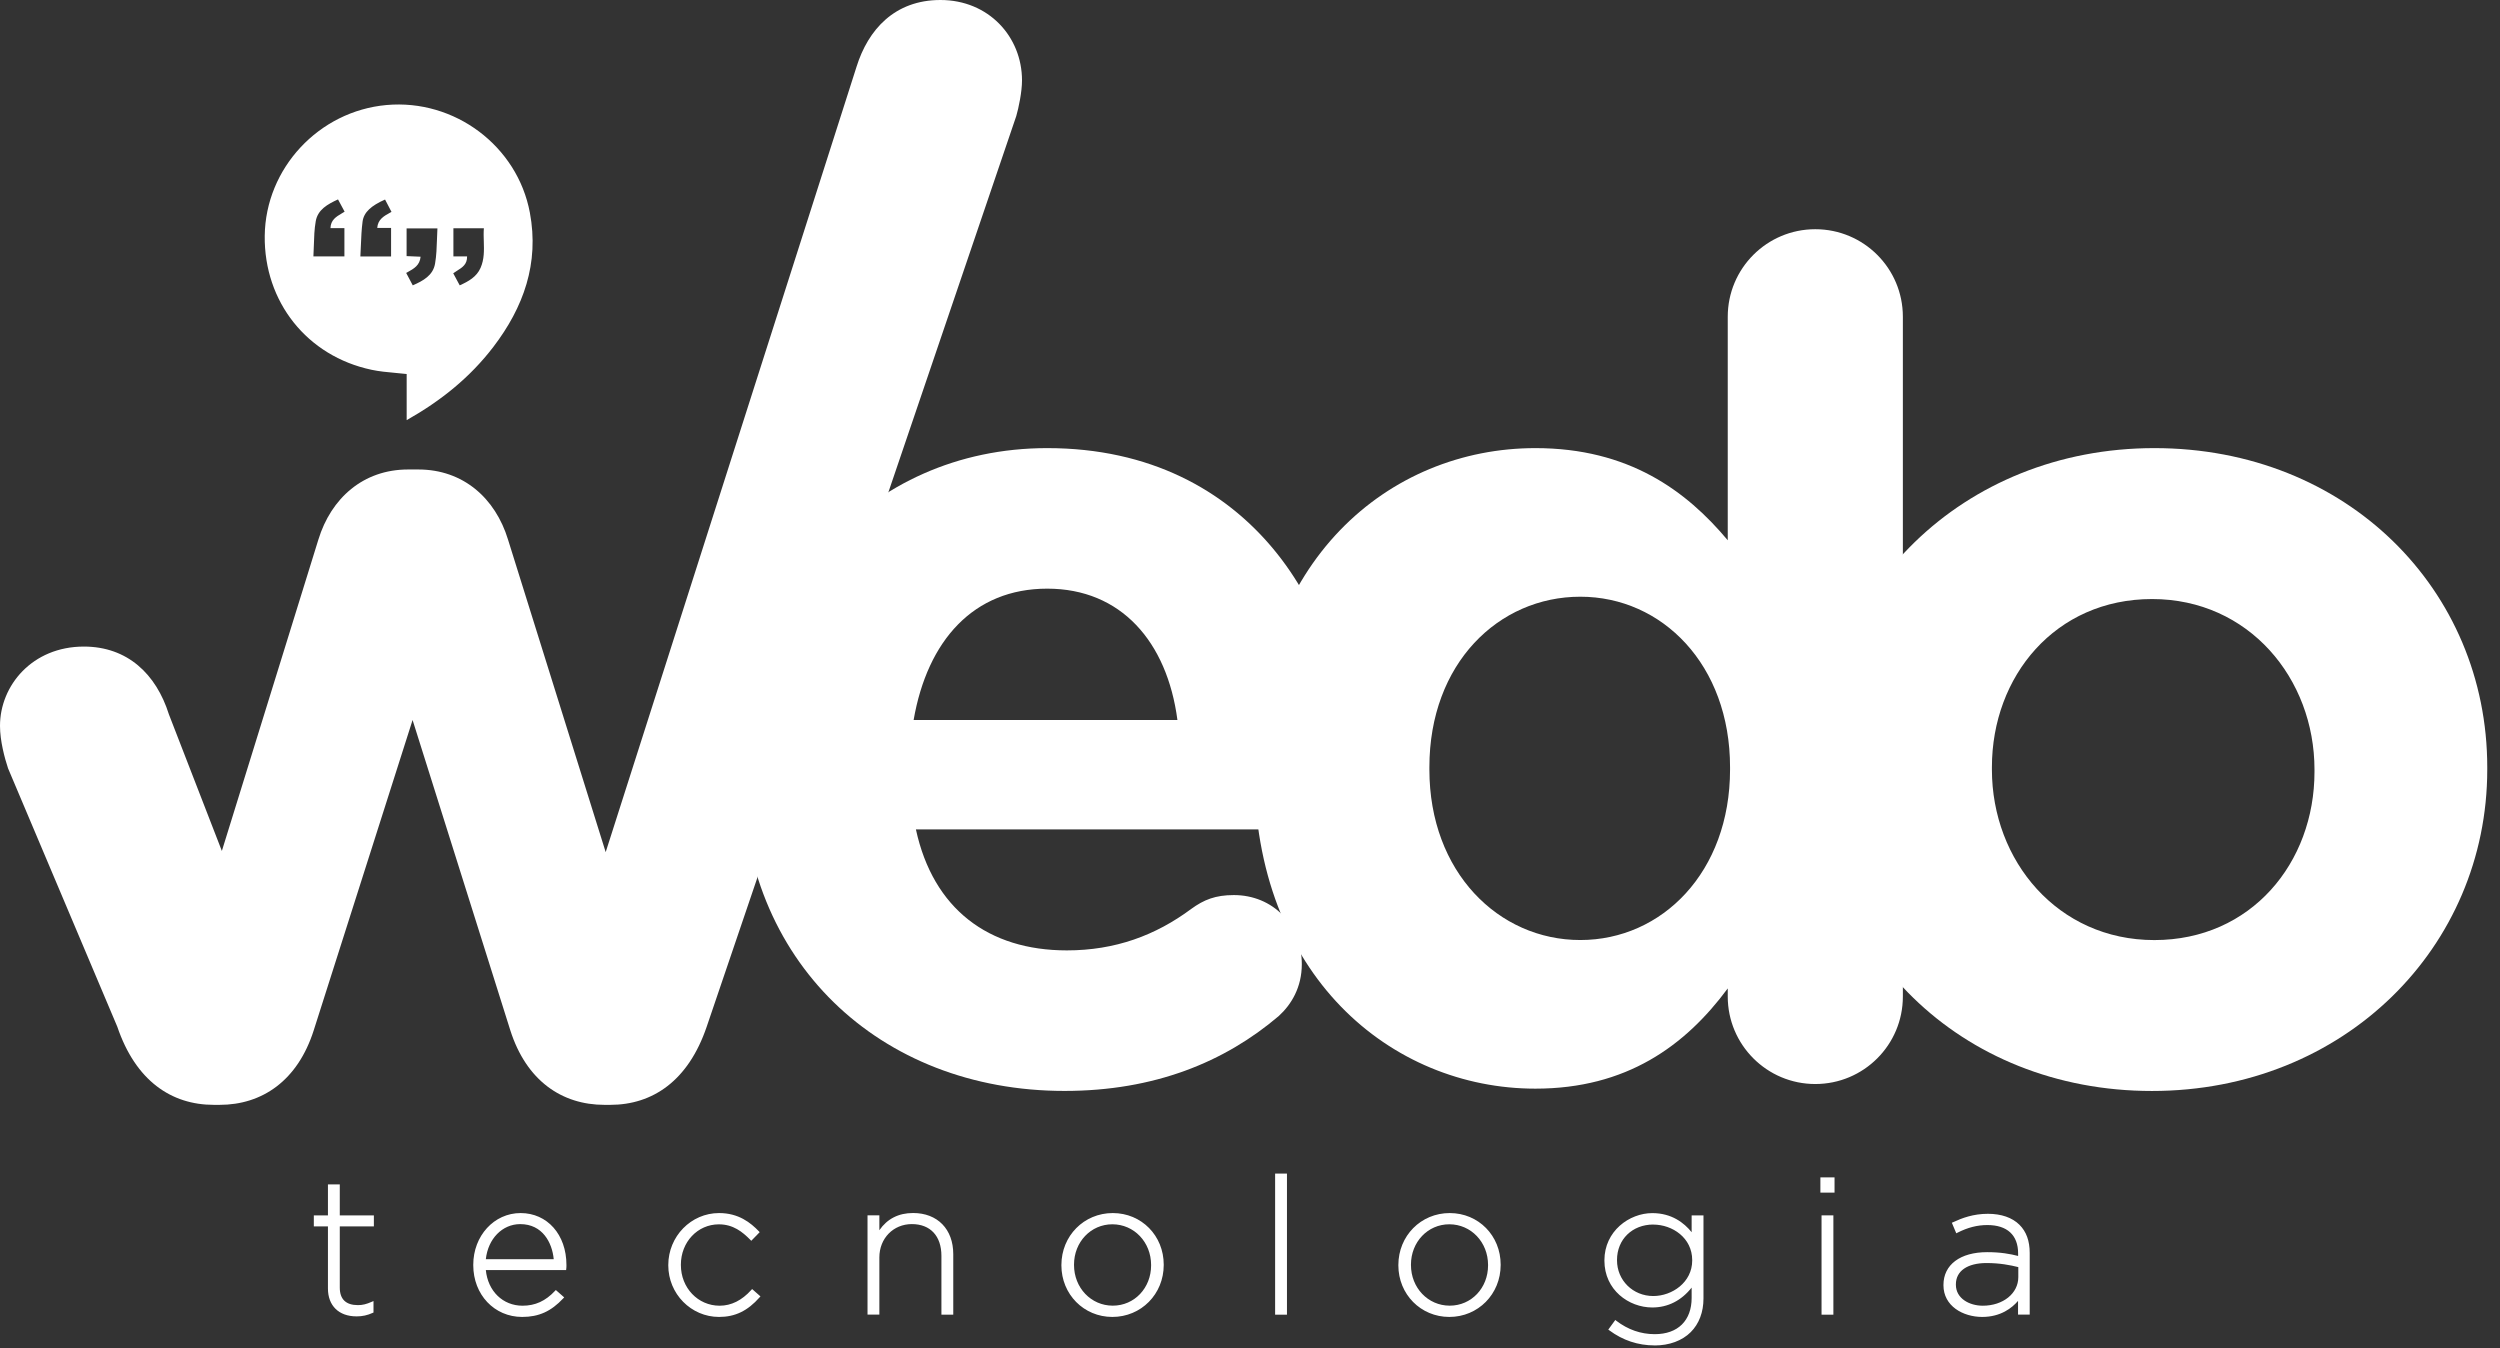 <svg xmlns="http://www.w3.org/2000/svg" width="102" height="55" viewBox="0 0 102 55" fill="none"><rect x="0" y="0" width="102" height="55" fill="#333333" stroke="none"/><path fill-rule="evenodd" clip-rule="evenodd" d="M74.219 31.397C74.219 24.159 80.046 18.283 87.897 18.283C95.747 18.283 101.48 24.064 101.48 31.302V31.397C101.48 38.636 95.652 44.512 87.802 44.512C79.952 44.512 74.219 38.73 74.219 31.492V31.397ZM94.431 31.397C94.431 27.683 91.752 24.441 87.804 24.441C83.855 24.441 81.27 27.59 81.27 31.304V31.399C81.27 35.113 83.948 38.355 87.897 38.355C91.845 38.355 94.431 35.204 94.431 31.492V31.397Z" fill="white"></path><path fill-rule="evenodd" clip-rule="evenodd" d="M77.637 40.657C77.637 42.631 76.039 44.228 74.064 44.228C72.09 44.228 70.492 42.629 70.492 40.657V40.328C68.754 42.677 66.356 44.417 62.643 44.417C56.767 44.417 51.174 39.811 51.174 31.397V31.302C51.174 22.889 56.673 18.283 62.643 18.283C66.45 18.283 68.8 20.021 70.492 22.043V12.924C70.492 10.949 72.09 9.352 74.064 9.352C76.039 9.352 77.637 10.949 77.637 12.924V40.657ZM58.319 31.302V31.397C58.319 35.58 61.139 38.353 64.476 38.353C67.813 38.353 70.586 35.58 70.586 31.397V31.302C70.586 27.12 67.813 24.346 64.476 24.346C61.139 24.346 58.319 27.072 58.319 31.302Z" fill="white"></path><path fill-rule="evenodd" clip-rule="evenodd" d="M43.433 44.51C35.865 44.51 30.271 39.199 30.271 31.49V31.397C30.271 24.207 35.395 18.283 42.726 18.283C51.14 18.283 54.854 25.192 54.854 30.409C54.854 32.477 53.397 33.84 51.517 33.84H37.369C38.073 37.084 40.33 38.776 43.526 38.776C45.5 38.776 47.145 38.166 48.602 37.084C49.119 36.708 49.589 36.519 50.34 36.519C51.939 36.519 53.114 37.74 53.114 39.339C53.114 40.279 52.69 40.984 52.173 41.454C49.965 43.334 47.097 44.51 43.431 44.51H43.433ZM48.039 29.375C47.617 26.179 45.736 24.017 42.728 24.017C39.72 24.017 37.839 26.133 37.276 29.375H48.039Z" fill="white"></path><path fill-rule="evenodd" clip-rule="evenodd" d="M38.37 0C36.494 0 35.417 1.22 34.948 2.719L24.712 34.767L20.727 22.015C20.212 20.328 18.899 19.155 17.07 19.155H16.648C14.819 19.155 13.507 20.328 12.99 22.015L9.052 34.719L6.891 29.145C6.374 27.505 5.203 26.38 3.422 26.38C1.313 26.38 0 27.974 0 29.614C0 30.224 0.188 30.927 0.329 31.349L4.786 41.891C5.535 44.095 6.989 45.078 8.724 45.078H8.959C10.693 45.078 12.146 44.095 12.802 42.032L16.834 29.375L16.857 29.451L20.819 42.032C21.475 44.095 22.927 45.078 24.662 45.078H24.896C26.631 45.078 28.084 44.095 28.833 41.891L41.464 4.734C41.559 4.407 41.698 3.751 41.698 3.282C41.698 1.501 40.339 0 38.37 0Z" fill="white"></path><path fill-rule="evenodd" clip-rule="evenodd" d="M16.592 15.26V17.142C18.002 16.346 19.185 15.388 20.127 14.156C21.363 12.538 22.005 10.743 21.619 8.679C21.111 5.955 18.548 4.035 15.768 4.285C13.005 4.535 10.833 6.868 10.801 9.621C10.77 12.315 12.529 14.532 15.163 15.088C15.477 15.155 15.799 15.184 16.126 15.214C16.28 15.227 16.436 15.242 16.592 15.26ZM12.787 10.462H14.052V9.309H13.483C13.493 8.974 13.716 8.842 13.94 8.709C13.98 8.685 14.021 8.661 14.06 8.636L13.791 8.136C13.364 8.332 12.963 8.555 12.882 9.027C12.825 9.35 12.815 9.68 12.805 10.014C12.8 10.163 12.796 10.312 12.787 10.462ZM15.741 8.2L15.71 8.141C15.147 8.392 14.844 8.655 14.793 9.04C14.751 9.361 14.737 9.686 14.724 10.016C14.718 10.164 14.712 10.314 14.703 10.464H15.956V9.301H15.391C15.416 8.953 15.661 8.817 15.913 8.678L15.973 8.645C15.893 8.49 15.819 8.349 15.741 8.2ZM19.057 10.462H18.499V9.314H19.742C19.727 9.492 19.733 9.671 19.739 9.85C19.75 10.214 19.762 10.578 19.607 10.929C19.446 11.296 19.12 11.479 18.756 11.642C18.667 11.474 18.582 11.316 18.492 11.15C18.544 11.111 18.6 11.076 18.656 11.041C18.861 10.912 19.065 10.785 19.057 10.462ZM16.733 11.439C16.768 11.506 16.803 11.573 16.84 11.642H16.841C17.272 11.455 17.669 11.232 17.75 10.758C17.807 10.431 17.818 10.097 17.829 9.759C17.834 9.613 17.838 9.465 17.847 9.318H16.589V10.449C16.788 10.457 16.974 10.466 17.16 10.474C17.128 10.827 16.885 10.962 16.638 11.099C16.616 11.111 16.594 11.123 16.572 11.136C16.628 11.241 16.68 11.339 16.732 11.437L16.733 11.439Z" fill="white"></path><path fill-rule="evenodd" clip-rule="evenodd" d="M13.431 52.572V49.986H12.856V49.638H13.431V48.375H13.812V49.638H15.203V49.986H13.812V52.534C13.812 53.099 14.146 53.301 14.604 53.301C14.797 53.301 14.961 53.261 15.186 53.161V53.517C14.984 53.609 14.789 53.657 14.541 53.657C13.928 53.657 13.43 53.324 13.43 52.572H13.431Z" fill="white"></path><path fill-rule="evenodd" clip-rule="evenodd" d="M14.543 53.708C13.825 53.708 13.38 53.273 13.38 52.572V50.037H12.804V49.587H13.38V48.324H13.863V49.587H15.254V50.037H13.863V52.534C13.863 53.009 14.113 53.249 14.604 53.249C14.791 53.249 14.948 53.211 15.166 53.114L15.239 53.083V53.551L15.209 53.564C14.993 53.663 14.787 53.709 14.543 53.709V53.708ZM12.907 49.934H13.482V52.572C13.482 53.22 13.88 53.605 14.543 53.605C14.763 53.605 14.943 53.569 15.136 53.483V53.238C14.94 53.318 14.786 53.35 14.605 53.35C14.053 53.35 13.762 53.066 13.762 52.532V49.933H15.153V49.687H13.762V48.425H13.484V49.687H12.909V49.933L12.907 49.934Z" fill="white"></path><path fill-rule="evenodd" clip-rule="evenodd" d="M19.36 51.619V51.604C19.36 50.459 20.169 49.544 21.241 49.544C22.313 49.544 23.06 50.442 23.06 51.613C23.06 51.682 23.06 51.705 23.052 51.767H19.764C19.834 52.752 20.541 53.324 21.319 53.324C21.932 53.324 22.352 53.053 22.678 52.704L22.943 52.936C22.539 53.37 22.065 53.679 21.304 53.679C20.262 53.679 19.36 52.85 19.36 51.619ZM22.648 51.425C22.594 50.627 22.136 49.892 21.226 49.892C20.44 49.892 19.835 50.549 19.766 51.425H22.648Z" fill="white"></path><path fill-rule="evenodd" clip-rule="evenodd" d="M21.304 53.731C20.168 53.731 19.309 52.822 19.309 51.619V51.604C19.309 50.421 20.158 49.493 21.241 49.493C22.324 49.493 23.111 50.365 23.111 51.613C23.111 51.682 23.111 51.708 23.103 51.774L23.098 51.819H19.822C19.906 52.678 20.515 53.273 21.32 53.273C21.838 53.273 22.258 53.081 22.643 52.669L22.678 52.633L23.019 52.933L22.983 52.971C22.486 53.503 21.985 53.731 21.305 53.731H21.304ZM21.241 49.595C20.215 49.595 19.412 50.477 19.412 51.604V51.619C19.412 52.765 20.225 53.629 21.304 53.629C21.936 53.629 22.407 53.423 22.87 52.94L22.683 52.775C22.286 53.183 21.851 53.375 21.32 53.375C20.442 53.375 19.782 52.715 19.714 51.771L19.711 51.716H23.007C23.011 51.685 23.011 51.66 23.011 51.613C23.011 50.426 22.285 49.595 21.244 49.595H21.241ZM22.703 51.477L22.7 51.423C22.65 50.693 22.235 49.842 21.226 49.842C20.422 49.842 19.787 50.507 19.714 51.423L19.709 51.477H22.703ZM19.822 51.375H22.592C22.529 50.703 22.137 49.944 21.226 49.944C20.493 49.944 19.911 50.543 19.822 51.375Z" fill="white"></path><path fill-rule="evenodd" clip-rule="evenodd" d="M27.317 51.627V51.613C27.317 50.505 28.204 49.544 29.338 49.544C30.084 49.544 30.551 49.885 30.924 50.273L30.653 50.551C30.311 50.203 29.922 49.9 29.332 49.9C28.43 49.9 27.731 50.652 27.731 51.596V51.611C27.731 52.563 28.453 53.322 29.363 53.322C29.922 53.322 30.357 53.035 30.691 52.664L30.956 52.897C30.552 53.353 30.069 53.679 29.34 53.679C28.197 53.679 27.319 52.735 27.319 51.627H27.317Z" fill="white"></path><path fill-rule="evenodd" clip-rule="evenodd" d="M29.338 53.731C28.195 53.731 27.266 52.788 27.266 51.627V51.613C27.266 50.444 28.195 49.493 29.338 49.493C30.14 49.493 30.627 49.89 30.961 50.236L30.995 50.273L30.651 50.625L30.615 50.587C30.291 50.258 29.912 49.953 29.33 49.953C28.462 49.953 27.78 50.675 27.78 51.598V51.613C27.78 52.544 28.475 53.273 29.361 53.273C29.836 53.273 30.269 53.056 30.651 52.631L30.686 52.593L31.027 52.893L30.992 52.931C30.503 53.485 29.993 53.731 29.337 53.731H29.338ZM29.338 49.595C28.253 49.595 27.368 50.5 27.368 51.613V51.627C27.368 52.73 28.252 53.629 29.338 53.629C29.947 53.629 30.425 53.404 30.881 52.902L30.694 52.737C30.301 53.161 29.853 53.375 29.361 53.375C28.417 53.375 27.678 52.6 27.678 51.613V51.598C27.678 50.619 28.404 49.85 29.33 49.85C29.927 49.85 30.319 50.147 30.651 50.478L30.852 50.273C30.516 49.931 30.073 49.595 29.338 49.595Z" fill="white"></path><path fill-rule="evenodd" clip-rule="evenodd" d="M35.446 49.638H35.827V50.373C36.091 49.908 36.535 49.544 37.257 49.544C38.26 49.544 38.843 50.225 38.843 51.171V53.587H38.463V51.24C38.463 50.427 38.005 49.892 37.204 49.892C36.404 49.892 35.828 50.48 35.828 51.301V53.586H35.448V49.636L35.446 49.638Z" fill="white"></path><path fill-rule="evenodd" clip-rule="evenodd" d="M38.893 53.639H38.41V51.24C38.41 50.428 37.958 49.943 37.203 49.943C36.447 49.943 35.878 50.526 35.878 51.301V53.637H35.395V49.585H35.878V50.193C36.199 49.727 36.662 49.491 37.255 49.491C38.25 49.491 38.893 50.151 38.893 51.169V53.639ZM38.513 53.536H38.79V51.171C38.79 50.213 38.188 49.595 37.257 49.595C36.64 49.595 36.176 49.865 35.871 50.398L35.775 50.566V49.687H35.498V53.535H35.775V51.301C35.775 50.469 36.389 49.841 37.203 49.841C38.016 49.841 38.513 50.376 38.513 51.24V53.536Z" fill="white"></path><path fill-rule="evenodd" clip-rule="evenodd" d="M43.357 51.627V51.613C43.357 50.505 44.22 49.544 45.401 49.544C46.582 49.544 47.429 50.488 47.429 51.596V51.611C47.429 52.718 46.565 53.679 45.384 53.679C44.203 53.679 43.357 52.735 43.357 51.627ZM47.017 51.627V51.613C47.017 50.66 46.302 49.902 45.384 49.902C44.466 49.902 43.769 50.668 43.769 51.598V51.613C43.769 52.566 44.483 53.324 45.401 53.324C46.319 53.324 47.017 52.557 47.017 51.627Z" fill="white"></path><path fill-rule="evenodd" clip-rule="evenodd" d="M45.384 53.731C44.218 53.731 43.305 52.806 43.305 51.627V51.613C43.305 50.424 44.225 49.493 45.401 49.493C46.577 49.493 47.48 50.418 47.48 51.596V51.611C47.48 52.8 46.56 53.731 45.384 53.731ZM45.399 49.595C44.281 49.595 43.406 50.48 43.406 51.613V51.627C43.406 52.75 44.275 53.629 45.383 53.629C46.491 53.629 47.376 52.743 47.376 51.613V51.598C47.376 50.475 46.507 49.597 45.399 49.597V49.595ZM45.399 53.375C46.334 53.375 47.066 52.606 47.066 51.627V51.613C47.066 50.624 46.327 49.849 45.383 49.849C44.438 49.849 43.716 50.617 43.716 51.596V51.611C43.716 52.6 44.455 53.373 45.399 53.373V53.375ZM45.384 49.951C44.506 49.951 43.82 50.673 43.82 51.596V51.611C43.82 52.542 44.514 53.271 45.401 53.271C46.287 53.271 46.965 52.549 46.965 51.626V51.611C46.965 50.68 46.271 49.951 45.384 49.951Z" fill="white"></path><path d="M52.456 47.934H52.076V53.587H52.456V47.934Z" fill="white"></path><path fill-rule="evenodd" clip-rule="evenodd" d="M52.508 53.639H52.025V47.882H52.508V53.639ZM52.127 53.536H52.405V47.985H52.127V53.536Z" fill="white"></path><path fill-rule="evenodd" clip-rule="evenodd" d="M57.104 51.627V51.613C57.104 50.505 57.967 49.544 59.148 49.544C60.329 49.544 61.176 50.488 61.176 51.596V51.611C61.176 52.718 60.313 53.679 59.131 53.679C57.95 53.679 57.104 52.735 57.104 51.627ZM60.764 51.627V51.613C60.764 50.66 60.049 49.902 59.131 49.902C58.213 49.902 57.516 50.668 57.516 51.598V51.613C57.516 52.566 58.23 53.324 59.148 53.324C60.066 53.324 60.764 52.557 60.764 51.627Z" fill="white"></path><path fill-rule="evenodd" clip-rule="evenodd" d="M59.132 53.731C57.966 53.731 57.053 52.806 57.053 51.627V51.613C57.053 50.424 57.972 49.493 59.148 49.493C60.325 49.493 61.227 50.418 61.227 51.596V51.611C61.227 52.8 60.308 53.731 59.132 53.731ZM59.147 49.595C58.03 49.595 57.154 50.48 57.154 51.613V51.627C57.154 52.75 58.022 53.629 59.13 53.629C60.238 53.629 61.123 52.743 61.123 51.613V51.598C61.123 50.475 60.255 49.597 59.147 49.597V49.595ZM59.147 53.375C60.081 53.375 60.814 52.606 60.814 51.627V51.613C60.814 50.624 60.075 49.849 59.13 49.849C58.186 49.849 57.463 50.617 57.463 51.596V51.611C57.463 52.6 58.203 53.373 59.147 53.373V53.375ZM59.132 49.951C58.254 49.951 57.567 50.673 57.567 51.596V51.611C57.567 52.542 58.262 53.271 59.148 53.271C60.035 53.271 60.713 52.549 60.713 51.626V51.611C60.713 50.68 60.018 49.951 59.132 49.951Z" fill="white"></path><path fill-rule="evenodd" clip-rule="evenodd" d="M65.691 54.238L65.916 53.928C66.391 54.293 66.933 54.486 67.517 54.486C68.427 54.486 69.072 53.966 69.072 52.953V52.379C68.73 52.867 68.202 53.294 67.416 53.294C66.46 53.294 65.513 52.566 65.513 51.435V51.42C65.513 50.281 66.46 49.546 67.416 49.546C68.208 49.546 68.744 49.964 69.072 50.429V49.639H69.452V52.977C69.452 53.551 69.265 53.999 68.948 54.318C68.606 54.659 68.093 54.845 67.51 54.845C66.851 54.845 66.235 54.644 65.691 54.24V54.238ZM69.095 51.426V51.411C69.095 50.498 68.28 49.91 67.456 49.91C66.632 49.91 65.924 50.483 65.924 51.405V51.42C65.924 52.31 66.639 52.93 67.456 52.93C68.273 52.93 69.095 52.326 69.095 51.426Z" fill="white"></path><path fill-rule="evenodd" clip-rule="evenodd" d="M67.509 54.893C66.832 54.893 66.211 54.687 65.66 54.278L65.618 54.248L65.905 53.854L65.946 53.888C66.419 54.25 66.946 54.434 67.515 54.434C68.457 54.434 69.019 53.881 69.019 52.953V52.534C68.6 53.065 68.048 53.345 67.414 53.345C66.454 53.345 65.46 52.631 65.46 51.435V51.42C65.46 50.23 66.475 49.495 67.414 49.495C68.205 49.495 68.713 49.893 69.019 50.274V49.587H69.502V52.976C69.502 53.536 69.321 54.013 68.981 54.352C68.63 54.702 68.107 54.895 67.507 54.895L67.509 54.893ZM65.763 54.227C66.285 54.601 66.872 54.79 67.509 54.79C68.081 54.79 68.579 54.609 68.91 54.278C69.23 53.958 69.399 53.508 69.399 52.974V49.687H69.121V50.589L69.029 50.456C68.752 50.063 68.25 49.593 67.416 49.593C66.505 49.593 65.564 50.276 65.564 51.416V51.431C65.564 52.562 66.506 53.239 67.416 53.239C68.071 53.239 68.614 52.94 69.029 52.348L69.121 52.214V52.949C69.121 53.941 68.521 54.533 67.515 54.533C66.94 54.533 66.405 54.354 65.926 53.998L65.761 54.224L65.763 54.227ZM67.454 52.981C68.268 52.981 69.146 52.388 69.146 51.426V51.411C69.146 50.439 68.286 49.859 67.454 49.859C66.538 49.859 65.871 50.508 65.871 51.405V51.42C65.871 52.295 66.566 52.981 67.454 52.981ZM67.454 49.961C66.597 49.961 65.974 50.568 65.974 51.405V51.42C65.974 52.238 66.624 52.878 67.454 52.878C68.218 52.878 69.042 52.323 69.042 51.428V51.413C69.042 50.505 68.235 49.963 67.454 49.963V49.961Z" fill="white"></path><path fill-rule="evenodd" clip-rule="evenodd" d="M74.325 48.089H74.799V48.608H74.325V48.089ZM74.371 49.638H74.751V53.587H74.371V49.638Z" fill="white"></path><path fill-rule="evenodd" clip-rule="evenodd" d="M74.802 53.639H74.319V49.587H74.802V53.639ZM74.422 53.536H74.7V49.689H74.422V53.536ZM74.849 48.659H74.272V48.037H74.849V48.659ZM74.374 48.556H74.746V48.139H74.374V48.556Z" fill="white"></path><path fill-rule="evenodd" clip-rule="evenodd" d="M79.344 52.425C79.344 51.604 80.052 51.139 81.078 51.139C81.63 51.139 82.01 51.209 82.391 51.309V51.139C82.391 50.342 81.901 49.931 81.085 49.931C80.604 49.931 80.208 50.063 79.842 50.249L79.703 49.916C80.138 49.715 80.566 49.575 81.109 49.575C81.651 49.575 82.073 49.722 82.361 50.009C82.625 50.273 82.764 50.637 82.764 51.125V53.587H82.391V52.93C82.119 53.309 81.63 53.681 80.876 53.681C80.121 53.681 79.344 53.262 79.344 52.441V52.425ZM82.399 52.107V51.657C82.065 51.571 81.622 51.479 81.054 51.479C80.215 51.479 79.749 51.852 79.749 52.401V52.416C79.749 52.989 80.293 53.322 80.898 53.322C81.707 53.322 82.399 52.826 82.399 52.105V52.107Z" fill="white"></path><path fill-rule="evenodd" clip-rule="evenodd" d="M80.876 53.731C80.09 53.731 79.293 53.287 79.293 52.44V52.425C79.293 51.601 79.976 51.088 81.077 51.088C81.633 51.088 82.015 51.161 82.339 51.243V51.139C82.339 50.393 81.894 49.982 81.085 49.982C80.672 49.982 80.284 50.081 79.865 50.294L79.816 50.319L79.635 49.888L79.68 49.869C80.048 49.697 80.506 49.523 81.107 49.523C81.654 49.523 82.1 49.678 82.394 49.971C82.675 50.251 82.812 50.629 82.812 51.123V53.637H82.336V53.077C82.093 53.361 81.633 53.731 80.872 53.731H80.876ZM81.077 51.191C80.04 51.191 79.395 51.664 79.395 52.425V52.44C79.395 53.22 80.139 53.629 80.876 53.629C81.702 53.629 82.154 53.172 82.349 52.898L82.442 52.768V53.535H82.711V51.123C82.711 50.658 82.584 50.304 82.323 50.043C82.043 49.765 81.635 49.625 81.107 49.625C80.551 49.625 80.133 49.773 79.767 49.94L79.867 50.177C80.281 49.974 80.669 49.879 81.084 49.879C81.945 49.879 82.44 50.338 82.44 51.138V51.375L82.375 51.359C82.045 51.271 81.657 51.191 81.075 51.191H81.077ZM80.898 53.375C81.784 53.375 82.45 52.831 82.45 52.107V51.618L82.412 51.608C82.084 51.524 81.633 51.428 81.054 51.428C80.218 51.428 79.698 51.8 79.698 52.401V52.416C79.698 53.043 80.302 53.373 80.898 53.373V53.375ZM81.054 51.532C80.269 51.532 79.8 51.856 79.8 52.402V52.417C79.8 52.979 80.353 53.273 80.898 53.273C81.724 53.273 82.347 52.772 82.347 52.107V51.698C82.028 51.619 81.598 51.532 81.054 51.532Z" fill="white"></path></svg>
